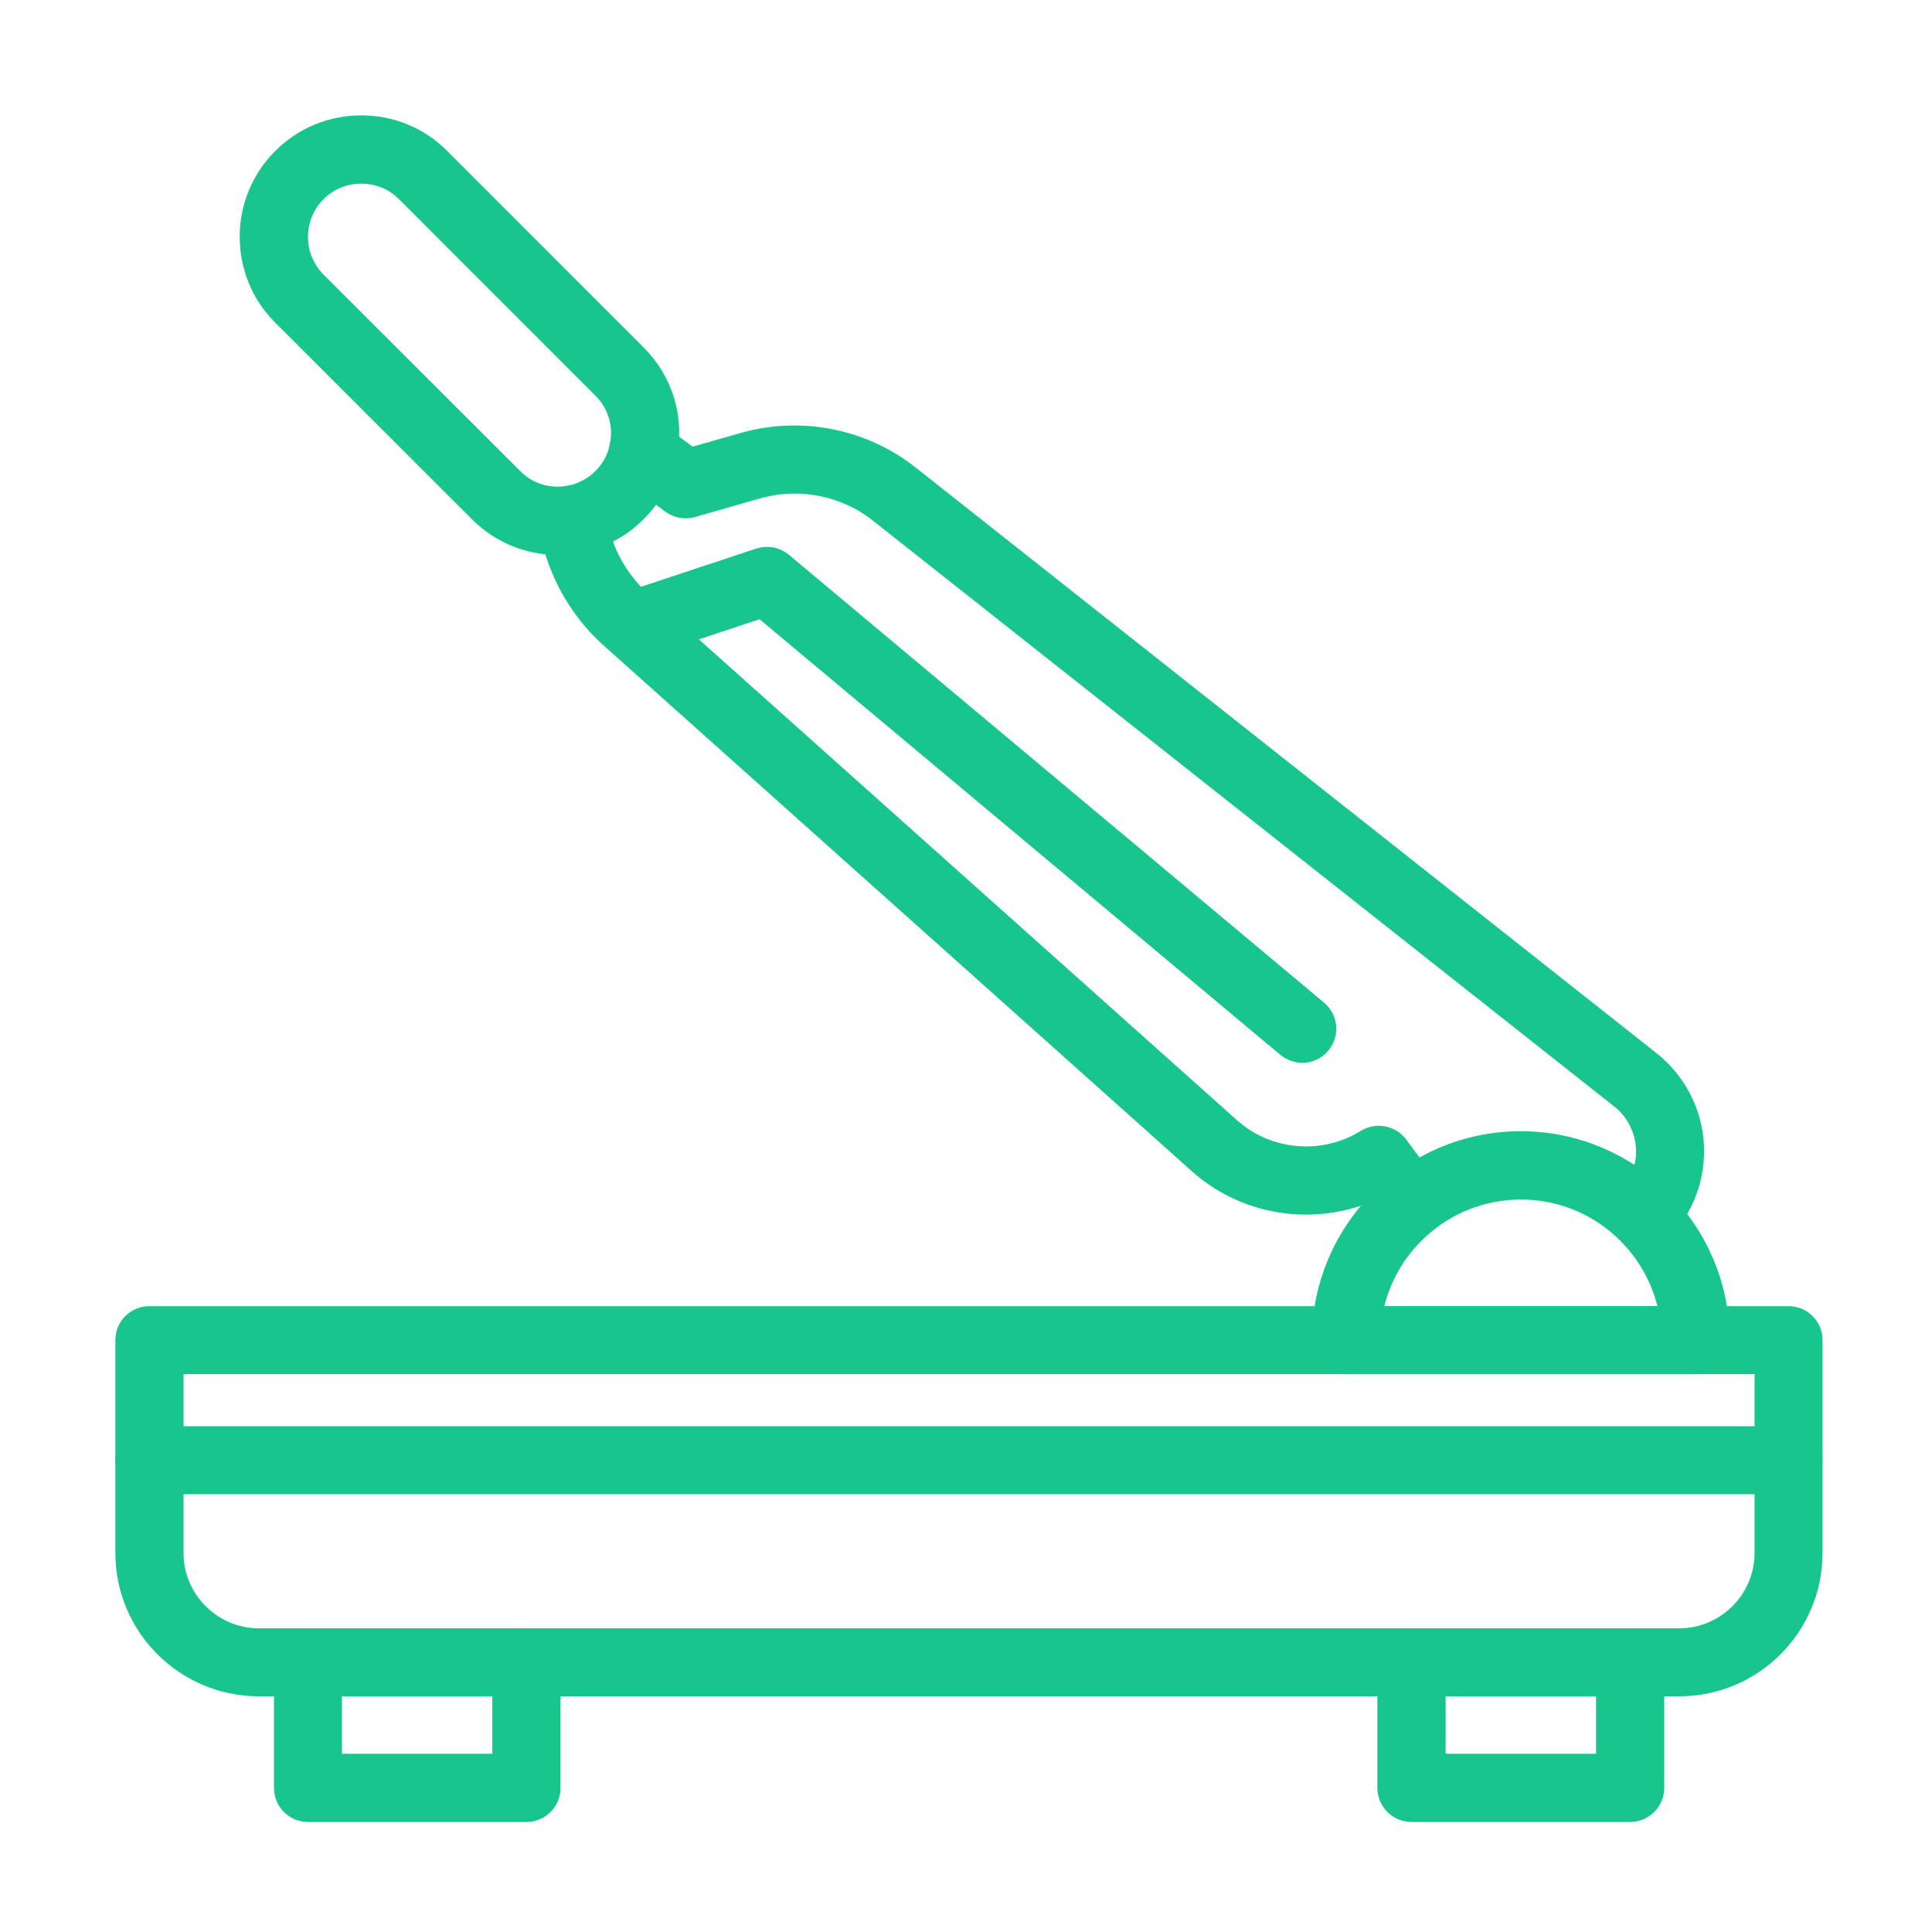 <svg width="72" height="72" viewBox="0 0 72 72" fill="none" xmlns="http://www.w3.org/2000/svg">
<path d="M19.62 67.2H11.474C11.16 67.2 10.911 66.943 10.911 66.631V61.951C10.911 61.634 11.16 61.383 11.474 61.383H19.62C19.938 61.383 20.189 61.634 20.189 61.951V66.631C20.189 66.943 19.938 67.2 19.62 67.2ZM12.043 66.057H19.049V62.517H12.043V66.057Z" fill="#17C58D" stroke="#17C58D" stroke-width="1.4" stroke-miterlimit="10"/>
<path d="M62.578 62.517H9.651C7.084 62.517 5 60.437 5 57.877V49.94C5 49.623 5.254 49.377 5.569 49.377H66.651C66.966 49.377 67.22 49.623 67.22 49.94V57.877C67.22 60.44 65.139 62.517 62.578 62.517ZM6.14 50.511V57.877C6.14 59.803 7.713 61.383 9.651 61.383H62.581C64.51 61.383 66.088 59.803 66.088 57.877V50.511H6.14Z" fill="#17C58D" stroke="#17C58D" stroke-width="1.4" stroke-miterlimit="10"/>
<path d="M60.746 67.2H52.603C52.291 67.2 52.031 66.943 52.031 66.631V61.951C52.031 61.634 52.291 61.383 52.603 61.383H60.746C61.063 61.383 61.321 61.634 61.321 61.951V66.631C61.321 66.943 61.063 67.2 60.746 67.2ZM53.174 66.057H60.18V62.517H53.174V66.057Z" fill="#17C58D" stroke="#17C58D" stroke-width="1.4" stroke-miterlimit="10"/>
<path d="M63.196 50.511H50.159C49.847 50.511 49.59 50.252 49.59 49.94C49.59 46.037 52.763 42.857 56.676 42.857C60.58 42.857 63.759 46.034 63.759 49.94C63.759 50.252 63.51 50.511 63.196 50.511ZM50.762 49.377H62.598C62.304 46.363 59.766 44.003 56.681 44.003C53.597 44.003 51.045 46.363 50.762 49.377Z" fill="#17C58D" stroke="#17C58D" stroke-width="1.4" stroke-miterlimit="10"/>
<path d="M52.603 45.431C52.431 45.431 52.263 45.349 52.148 45.203L51.222 43.966C49.161 44.997 46.623 44.686 44.882 43.126L23.002 23.569C22.262 22.914 21.687 22.123 21.287 21.231C21.029 20.654 20.852 20.054 20.758 19.446C20.712 19.134 20.924 18.849 21.244 18.8C21.555 18.748 21.838 18.968 21.893 19.274C21.964 19.788 22.116 20.286 22.322 20.763C22.656 21.517 23.142 22.166 23.753 22.717L45.637 42.274C47.135 43.611 49.373 43.803 51.079 42.74C51.334 42.583 51.665 42.648 51.84 42.883L53.057 44.514C53.246 44.769 53.197 45.126 52.949 45.317C52.843 45.391 52.726 45.431 52.603 45.431Z" fill="#17C58D" stroke="#17C58D" stroke-width="1.4" stroke-miterlimit="10"/>
<path d="M61.278 45.846C61.135 45.846 60.992 45.794 60.88 45.683C60.655 45.463 60.652 45.1 60.872 44.877C61.429 44.306 61.715 43.52 61.666 42.72C61.606 41.926 61.223 41.183 60.597 40.691L32.98 18.866C31.617 17.78 29.802 17.426 28.124 17.903L25.72 18.591C25.543 18.646 25.36 18.611 25.211 18.506L23.619 17.309C23.365 17.117 23.313 16.76 23.508 16.514C23.691 16.254 24.056 16.209 24.302 16.397L25.672 17.414L27.804 16.806C29.836 16.231 32.031 16.663 33.686 17.969L61.298 39.797C62.178 40.489 62.727 41.529 62.798 42.646C62.87 43.763 62.464 44.869 61.687 45.669C61.578 45.789 61.432 45.846 61.278 45.846Z" fill="#17C58D" stroke="#17C58D" stroke-width="1.4" stroke-miterlimit="10"/>
<path d="M20.784 19.98C19.76 19.98 18.806 19.58 18.077 18.851L10.751 11.529C10.034 10.817 9.636 9.857 9.633 8.834C9.63 7.811 10.031 6.843 10.751 6.123C11.477 5.394 12.44 5 13.463 5C14.49 5 15.45 5.394 16.173 6.123L23.493 13.446C24.422 14.369 24.805 15.68 24.522 16.974C24.371 17.689 24.011 18.343 23.493 18.851C23.27 19.08 23.022 19.271 22.756 19.434C22.344 19.671 21.893 19.843 21.421 19.929C21.201 19.963 20.992 19.98 20.784 19.98ZM13.463 6.146C12.743 6.146 12.063 6.423 11.56 6.931C11.054 7.434 10.777 8.12 10.777 8.831C10.777 9.551 11.06 10.223 11.56 10.726L18.886 18.046C19.395 18.56 20.066 18.837 20.784 18.837C20.924 18.837 21.081 18.823 21.235 18.8C21.558 18.746 21.873 18.626 22.167 18.451C22.356 18.346 22.53 18.206 22.687 18.043C23.05 17.689 23.302 17.229 23.405 16.734C23.405 16.729 23.405 16.729 23.405 16.729C23.608 15.823 23.336 14.897 22.687 14.254L15.367 6.931C14.861 6.42 14.184 6.146 13.463 6.146Z" fill="#17C58D" stroke="#17C58D" stroke-width="1.4" stroke-miterlimit="10"/>
<path d="M66.651 54.986H5.569C5.254 54.986 5 54.731 5 54.414C5 54.097 5.254 53.851 5.569 53.851H66.651C66.966 53.851 67.22 54.097 67.22 54.414C67.22 54.731 66.969 54.986 66.651 54.986Z" fill="#17C58D" stroke="#17C58D" stroke-width="1.4" stroke-miterlimit="10"/>
<path d="M48.529 38.909C48.404 38.909 48.269 38.86 48.164 38.774L28.456 22.289L23.871 23.814C23.573 23.917 23.245 23.754 23.145 23.457C23.05 23.157 23.21 22.837 23.511 22.731L28.398 21.109C28.584 21.049 28.79 21.08 28.947 21.209L48.895 37.903C49.136 38.106 49.17 38.46 48.967 38.7C48.858 38.843 48.695 38.909 48.529 38.909Z" fill="#17C58D" stroke="#17C58D" stroke-width="1.4" stroke-miterlimit="10"/>
</svg>
